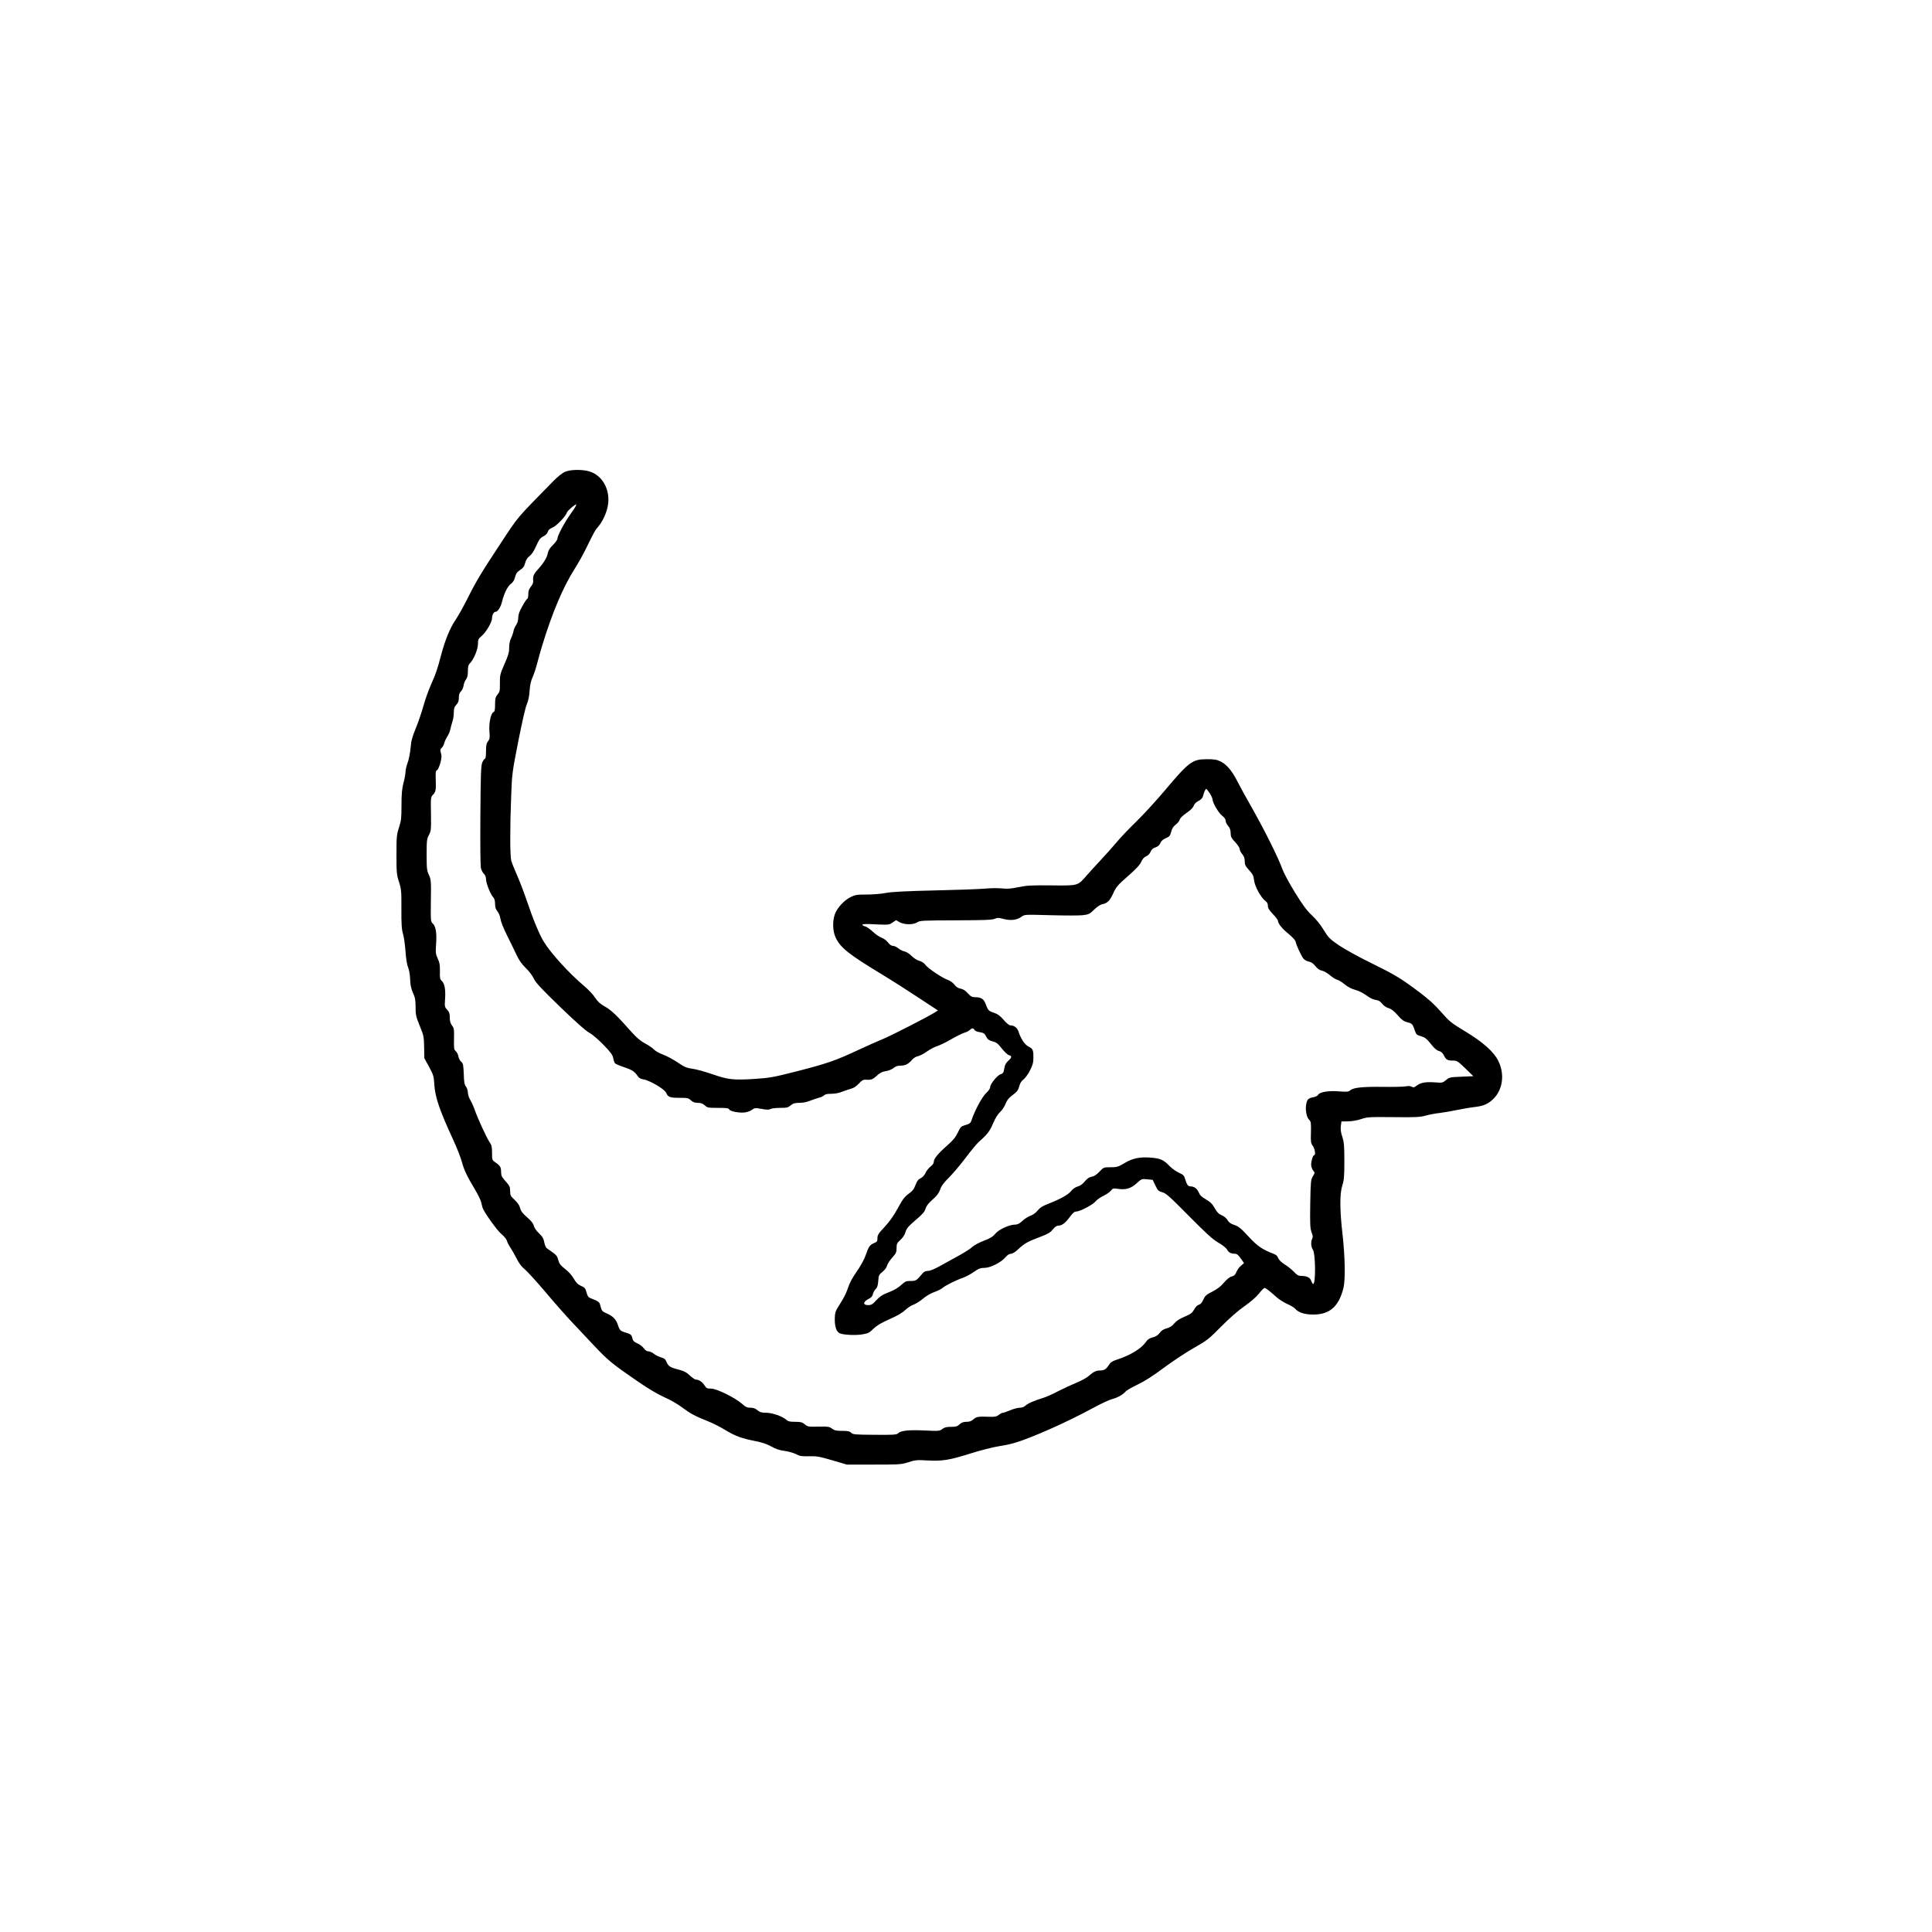 <?xml version="1.0" encoding="UTF-8" standalone="yes"?>
<svg version="1.0" xmlns="http://www.w3.org/2000/svg" width="100mm" height="100mm" viewBox="0 0 1920 1080" preserveAspectRatio="xMidYMid meet">
  <g transform="translate(0,1080) scale(0.1,-0.1)" fill="#000000" stroke="none">
    <path d="M5612 10310 c-23 -10 -73 -50 -110 -88 -379 -386 -348 -351 -517
-607 -205 -311 -251 -387 -340 -565 -41 -81 -94 -176 -118 -211 -52 -74 -105
-203 -142 -344 -39 -148 -53 -190 -101 -297 -24 -54 -58 -148 -75 -210 -17
-62 -51 -162 -76 -223 -37 -90 -47 -127 -53 -200 -5 -49 -17 -115 -29 -145
-11 -30 -21 -71 -21 -90 0 -19 -9 -69 -20 -110 -15 -58 -20 -108 -20 -221 0
-129 -3 -156 -25 -223 -23 -71 -25 -91 -25 -270 0 -179 2 -199 25 -270 23 -72
25 -90 24 -269 -1 -152 3 -204 16 -247 9 -30 20 -109 25 -175 5 -75 15 -135
26 -160 10 -23 18 -72 20 -118 2 -58 10 -92 28 -134 21 -46 26 -70 26 -141 0
-76 4 -95 41 -186 39 -95 42 -107 44 -211 l2 -111 47 -86 c43 -80 47 -94 52
-172 6 -125 53 -262 189 -556 37 -80 75 -177 85 -217 21 -79 52 -144 129 -272
28 -47 56 -103 62 -125 5 -23 12 -49 15 -59 12 -41 145 -227 188 -262 25 -21
49 -49 53 -64 3 -14 18 -44 33 -66 15 -22 43 -72 63 -111 24 -47 50 -83 82
-108 25 -21 119 -124 208 -229 89 -106 205 -237 257 -292 52 -55 153 -162 223
-237 138 -147 182 -183 437 -358 106 -73 200 -128 263 -156 55 -24 131 -67
173 -99 84 -63 128 -87 259 -139 50 -20 127 -59 172 -87 98 -60 164 -84 297
-110 68 -13 117 -30 161 -54 44 -25 82 -38 131 -44 38 -5 89 -19 114 -32 38
-20 57 -23 130 -21 74 2 103 -3 230 -40 l145 -43 270 0 c258 0 273 1 344 24
67 22 85 23 188 17 147 -8 218 3 433 71 96 30 217 61 270 69 52 8 127 23 165
35 169 50 525 209 775 345 76 42 161 81 189 89 56 14 107 43 137 76 10 12 64
43 119 69 68 32 151 85 261 167 88 65 223 155 300 198 130 74 148 88 269 211
81 82 168 158 232 203 63 44 118 92 145 126 23 30 48 55 55 55 12 0 50 -29
121 -93 24 -21 71 -51 105 -66 34 -15 68 -36 76 -45 32 -39 93 -59 176 -60
167 -2 259 77 306 264 20 80 16 312 -9 532 -28 243 -29 404 -2 488 17 53 20
90 20 240 0 151 -3 187 -20 241 -15 45 -19 77 -15 109 l6 45 67 1 c40 1 92 10
130 23 59 20 78 21 320 19 221 -3 266 0 320 15 34 10 99 22 145 27 45 6 123
19 172 30 50 10 128 24 175 29 62 8 96 18 129 39 135 83 178 262 101 419 -45
91 -154 188 -334 296 -136 82 -152 96 -234 189 -63 73 -123 127 -217 198 -190
142 -237 170 -480 290 -125 61 -263 138 -320 176 -91 63 -104 76 -151 153 -31
52 -77 108 -117 145 -50 47 -89 99 -165 222 -55 89 -112 193 -127 235 -40 111
-169 371 -292 590 -61 107 -129 230 -151 274 -55 110 -110 177 -169 206 -40
20 -64 24 -138 24 -146 0 -178 -24 -423 -315 -86 -102 -212 -239 -280 -305
-68 -66 -156 -158 -195 -205 -39 -47 -110 -126 -157 -176 -47 -50 -111 -121
-143 -157 -88 -101 -80 -99 -350 -96 -200 2 -245 -1 -327 -18 -73 -15 -111
-18 -164 -12 -39 4 -113 3 -165 -2 -53 -5 -278 -13 -501 -18 -291 -7 -428 -14
-485 -25 -44 -9 -130 -16 -191 -16 -98 0 -116 -3 -162 -26 -64 -32 -135 -109
-156 -171 -24 -71 -21 -167 8 -229 47 -102 130 -168 466 -371 91 -55 252 -158
358 -228 l193 -127 -33 -21 c-78 -48 -420 -223 -503 -258 -49 -20 -163 -71
-252 -112 -228 -107 -313 -136 -608 -212 -239 -61 -273 -67 -420 -77 -218 -14
-269 -8 -427 47 -73 25 -163 50 -199 54 -57 8 -78 17 -145 63 -44 29 -108 64
-144 77 -36 13 -76 35 -90 50 -14 15 -54 43 -89 61 -45 24 -84 57 -135 114
-148 167 -202 218 -265 253 -48 27 -71 49 -97 88 -18 29 -68 82 -111 118 -142
119 -325 319 -397 435 -43 69 -104 214 -166 397 -32 94 -78 215 -103 270 -24
55 -50 118 -56 140 -13 47 -14 324 -1 645 8 218 10 235 70 540 36 183 71 338
85 370 16 37 25 82 28 135 4 57 12 97 32 140 14 33 34 94 44 135 10 41 33 122
51 180 98 322 207 578 322 759 34 53 86 146 115 206 83 169 86 174 121 215 41
49 79 130 92 201 30 154 -50 305 -183 344 -73 22 -192 19 -245 -5z m111 -337
c-4 -10 -29 -49 -57 -87 -57 -80 -126 -209 -126 -238 0 -11 -20 -39 -44 -63
-31 -30 -47 -55 -52 -82 -8 -45 -42 -100 -101 -165 -41 -45 -49 -65 -44 -116
1 -13 -10 -37 -24 -53 -18 -23 -25 -42 -25 -75 0 -24 -4 -44 -9 -44 -5 0 -28
-33 -50 -74 -30 -53 -41 -85 -41 -116 0 -26 -8 -53 -20 -70 -11 -16 -23 -43
-27 -62 -3 -18 -14 -50 -24 -70 -12 -23 -19 -59 -19 -95 0 -47 -9 -78 -47
-163 -43 -99 -46 -110 -45 -189 1 -76 -2 -87 -24 -113 -20 -25 -24 -40 -24
-99 0 -53 -4 -71 -15 -75 -27 -11 -48 -110 -41 -192 5 -65 3 -77 -14 -99 -16
-20 -20 -41 -20 -99 0 -45 -4 -74 -11 -74 -5 0 -17 -17 -26 -37 -13 -33 -16
-109 -19 -528 -2 -296 0 -504 6 -526 6 -20 19 -44 30 -54 12 -11 20 -31 20
-52 0 -39 43 -149 71 -179 13 -14 19 -35 19 -66 0 -34 6 -54 24 -75 13 -16 26
-48 29 -73 3 -24 31 -96 63 -160 32 -63 74 -151 95 -195 27 -58 53 -95 94
-135 33 -31 67 -77 80 -105 18 -40 71 -97 262 -282 158 -152 257 -240 289
-256 29 -15 85 -63 140 -119 73 -75 93 -102 98 -134 4 -21 12 -44 18 -51 5 -6
46 -24 91 -39 79 -26 106 -44 137 -92 10 -15 29 -25 55 -29 63 -10 210 -97
225 -133 18 -43 37 -50 134 -50 77 0 88 -2 112 -25 20 -18 38 -25 69 -25 31 0
49 -7 69 -25 25 -23 34 -25 132 -25 82 0 106 -3 110 -14 8 -21 104 -39 159
-31 25 4 57 16 70 27 24 18 30 19 93 8 51 -10 74 -10 90 -1 11 6 54 11 96 11
65 0 78 3 104 25 24 20 41 25 87 25 33 0 75 8 103 20 26 10 66 24 88 30 23 5
47 17 54 25 9 10 31 15 72 15 36 0 78 8 106 20 26 10 66 24 88 30 28 7 54 24
79 51 27 30 43 40 63 39 58 -4 74 1 115 39 32 29 54 41 90 46 28 4 61 18 77
31 20 17 40 24 72 24 46 0 78 17 115 61 13 15 38 30 57 33 18 4 59 25 89 47
31 22 77 46 101 53 24 7 84 36 132 64 49 29 110 59 136 68 26 8 52 22 59 30
15 18 35 18 43 -1 3 -8 23 -17 44 -21 49 -8 56 -12 75 -50 12 -24 27 -34 61
-43 37 -9 53 -21 92 -71 26 -33 58 -63 71 -66 31 -8 29 -24 -6 -55 -17 -15
-32 -38 -35 -53 -4 -14 -8 -37 -11 -51 -3 -16 -14 -27 -31 -31 -31 -8 -104
-97 -104 -128 0 -14 -16 -37 -39 -58 -38 -34 -114 -174 -143 -263 -12 -36 -18
-42 -61 -55 -46 -13 -51 -18 -78 -75 -22 -47 -47 -77 -106 -129 -91 -80 -133
-131 -133 -162 0 -15 -12 -32 -31 -46 -18 -13 -40 -41 -50 -62 -11 -25 -30
-46 -50 -55 -24 -12 -36 -29 -51 -68 -15 -40 -30 -60 -68 -87 -40 -29 -60 -55
-107 -142 -40 -74 -81 -132 -130 -185 -62 -66 -73 -83 -73 -113 0 -31 -4 -38
-32 -49 -44 -19 -54 -33 -83 -116 -15 -45 -49 -107 -91 -168 -43 -61 -73 -117
-85 -157 -10 -34 -35 -88 -55 -121 -20 -33 -46 -75 -57 -94 -15 -25 -21 -52
-21 -100 -1 -78 18 -129 51 -142 42 -16 156 -21 222 -10 57 9 71 16 110 55 34
33 77 59 161 96 77 34 127 63 155 90 22 21 59 46 83 54 24 9 67 36 96 61 31
26 77 53 112 65 32 11 67 29 79 39 26 24 134 78 203 102 29 10 79 36 110 59
48 33 66 40 106 40 59 0 165 54 209 106 18 22 37 34 53 34 16 0 44 17 77 49
58 54 93 74 220 121 71 27 95 41 120 72 22 27 38 38 57 38 34 0 69 27 115 90
27 36 43 50 61 50 37 0 166 68 192 101 13 16 48 41 78 55 29 14 63 37 74 51
18 23 24 25 65 19 82 -13 132 2 189 53 51 46 52 47 106 41 l55 -5 27 -56 c23
-49 31 -57 70 -68 37 -10 75 -45 263 -235 174 -176 235 -231 292 -265 44 -25
79 -53 88 -70 14 -28 39 -41 82 -41 15 0 32 -15 54 -47 l32 -46 -31 -26 c-17
-14 -37 -42 -45 -63 -11 -27 -23 -38 -45 -43 -20 -4 -47 -26 -78 -61 -32 -39
-67 -65 -116 -90 -60 -30 -72 -41 -89 -79 -14 -31 -28 -47 -44 -51 -15 -4 -34
-22 -47 -47 -20 -35 -34 -46 -95 -72 -51 -21 -82 -42 -104 -68 -21 -26 -44
-40 -74 -48 -31 -8 -52 -21 -70 -45 -18 -24 -39 -37 -70 -45 -33 -8 -50 -20
-70 -49 -42 -61 -153 -129 -277 -169 -54 -18 -71 -29 -89 -57 -25 -41 -47 -54
-89 -54 -38 0 -64 -13 -111 -55 -20 -18 -74 -47 -120 -66 -46 -19 -129 -57
-184 -85 -55 -29 -122 -59 -150 -67 -85 -25 -154 -56 -175 -77 -12 -12 -33
-20 -55 -20 -20 0 -62 -11 -95 -25 -33 -14 -66 -25 -73 -25 -8 0 -26 -9 -41
-21 -22 -17 -38 -21 -94 -19 -111 4 -129 1 -158 -25 -20 -18 -38 -25 -69 -25
-31 0 -49 -7 -69 -25 -22 -21 -37 -25 -85 -25 -44 0 -65 -5 -86 -21 -26 -21
-33 -22 -180 -15 -159 7 -234 -1 -262 -30 -13 -12 -50 -15 -230 -13 -197 1
-217 3 -234 20 -15 15 -34 19 -89 19 -57 0 -77 4 -101 22 -27 20 -40 22 -135
20 -100 -2 -107 -1 -136 23 -25 21 -40 25 -96 25 -51 0 -70 4 -86 19 -38 35
-141 71 -202 71 -45 0 -62 5 -86 25 -21 18 -41 25 -70 25 -32 0 -48 7 -85 40
-70 61 -251 150 -306 150 -41 0 -48 4 -66 33 -20 33 -57 57 -87 57 -8 0 -34
18 -59 41 -34 32 -60 45 -115 59 -81 21 -98 32 -117 77 -10 25 -22 35 -55 44
-24 7 -56 23 -71 36 -16 13 -39 23 -52 23 -16 0 -33 11 -47 31 -13 17 -42 40
-65 49 -31 14 -43 25 -48 49 -8 36 -17 44 -71 59 -48 14 -57 23 -73 74 -18 55
-48 87 -107 113 -49 22 -54 27 -65 70 -12 48 -13 49 -101 84 -21 8 -30 21 -39
57 -11 41 -17 49 -55 65 -32 15 -49 32 -72 72 -18 32 -52 70 -86 96 -46 36
-58 52 -68 89 -9 36 -20 51 -56 76 -24 17 -51 36 -59 42 -8 5 -19 32 -24 58
-7 38 -18 57 -53 90 -26 25 -46 54 -51 74 -4 22 -25 48 -66 84 -44 38 -62 61
-70 92 -7 27 -25 55 -55 82 -40 37 -44 45 -44 87 0 41 -5 52 -45 97 -38 43
-45 57 -45 93 0 48 -9 63 -58 96 -31 22 -32 24 -32 94 0 59 -4 77 -25 107 -28
41 -117 233 -149 325 -12 34 -32 77 -44 97 -12 19 -22 51 -22 70 0 20 -9 46
-19 59 -15 20 -20 45 -22 127 -4 91 -7 105 -25 120 -12 9 -24 33 -28 52 -3 20
-15 43 -26 53 -18 15 -20 28 -18 122 2 94 0 107 -20 134 -16 22 -22 44 -22 79
0 39 -5 55 -26 77 -25 27 -26 33 -21 104 7 94 -4 156 -32 182 -18 17 -21 30
-19 97 1 61 -3 87 -22 126 -20 45 -22 58 -16 145 8 109 -3 174 -33 203 -21 19
-21 27 -19 226 3 197 2 209 -19 256 -21 44 -23 64 -23 203 0 140 2 157 23 196
21 39 22 52 20 208 -3 165 -3 166 22 193 27 29 29 46 25 163 -2 57 1 74 13 79
8 3 23 35 33 70 13 51 15 72 6 100 -9 30 -8 37 8 52 10 9 22 31 25 47 4 17 18
46 30 65 13 19 26 51 30 70 4 19 13 54 21 78 8 23 14 65 14 92 0 38 5 55 25
76 19 20 25 38 25 70 0 31 6 49 20 62 12 11 24 37 27 58 3 22 14 50 25 63 13
17 18 41 18 82 0 44 5 63 19 76 37 35 81 139 81 192 0 45 3 52 39 83 43 36
101 137 101 175 0 32 17 63 35 63 22 0 52 47 65 103 20 81 55 152 88 175 20
15 33 36 41 67 9 35 20 51 50 71 30 19 41 35 50 69 8 30 21 52 44 69 22 17 44
51 66 101 28 63 40 79 71 95 24 12 40 29 44 45 4 17 19 30 45 41 41 16 133
112 145 151 5 17 69 72 93 82 1 1 -1 -7 -4 -16z m6300 -2857 c15 -24 27 -51
27 -60 0 -33 60 -135 95 -162 22 -17 35 -35 35 -49 0 -13 11 -37 25 -53 18
-21 25 -42 25 -71 0 -36 7 -49 45 -90 25 -26 45 -57 45 -69 0 -11 11 -34 25
-50 18 -21 25 -42 25 -71 0 -35 7 -49 44 -89 36 -40 44 -55 49 -101 7 -61 69
-173 112 -204 17 -12 25 -27 25 -48 0 -23 13 -44 50 -83 28 -29 50 -59 50 -66
0 -27 43 -81 106 -131 40 -33 67 -63 70 -78 7 -36 55 -139 77 -167 10 -13 34
-26 53 -30 24 -4 45 -18 66 -45 21 -26 42 -41 65 -45 19 -4 55 -24 79 -45 25
-21 57 -42 72 -45 15 -4 49 -24 75 -46 31 -26 68 -45 105 -55 34 -9 78 -31
111 -55 33 -25 68 -42 93 -45 29 -4 45 -14 64 -38 14 -19 40 -37 64 -44 28 -8
54 -29 90 -70 40 -46 61 -61 95 -70 49 -12 53 -17 75 -81 14 -41 19 -46 62
-58 39 -11 55 -23 98 -77 35 -44 60 -66 81 -70 21 -5 35 -18 49 -45 22 -43 35
-50 92 -50 37 0 47 -7 120 -77 l80 -78 -119 -5 c-113 -5 -121 -6 -153 -34 -34
-28 -37 -28 -115 -22 -88 6 -139 -3 -179 -35 -21 -16 -29 -18 -47 -9 -13 8
-35 9 -58 4 -20 -4 -124 -7 -231 -5 -202 2 -291 -7 -322 -35 -15 -14 -32 -16
-108 -10 -105 9 -195 -6 -210 -33 -5 -11 -26 -21 -48 -25 -22 -3 -45 -12 -52
-21 -35 -42 -28 -167 11 -204 17 -16 19 -30 17 -124 -3 -94 -1 -108 18 -134
21 -28 31 -93 14 -93 -12 0 -30 -57 -30 -95 0 -18 9 -43 19 -56 19 -24 19 -24
-2 -59 -20 -33 -22 -50 -26 -273 -3 -205 -1 -244 13 -282 13 -33 15 -49 7 -64
-16 -29 -13 -83 6 -110 27 -39 30 -341 3 -341 -4 0 -13 14 -19 30 -11 34 -43
50 -98 50 -29 0 -43 8 -72 39 -20 21 -61 55 -92 74 -36 23 -60 47 -67 65 -6
19 -21 33 -43 41 -115 44 -162 76 -252 173 -74 81 -98 100 -139 114 -37 12
-55 25 -69 49 -12 20 -35 39 -58 48 -29 12 -46 29 -69 70 -24 43 -44 62 -88
88 -43 24 -60 41 -71 69 -15 37 -46 60 -82 60 -24 0 -36 16 -52 69 -11 39 -19
47 -64 67 -27 12 -70 43 -95 69 -56 59 -91 74 -188 81 -106 8 -179 -7 -259
-56 -61 -36 -73 -40 -136 -40 -69 0 -69 0 -111 -44 -28 -30 -52 -46 -77 -50
-26 -5 -45 -18 -68 -46 -20 -25 -45 -44 -71 -51 -25 -8 -50 -25 -66 -46 -27
-35 -108 -80 -231 -128 -53 -20 -80 -38 -102 -66 -18 -22 -46 -42 -68 -50 -21
-6 -57 -29 -80 -50 -31 -29 -51 -39 -75 -39 -58 0 -164 -49 -197 -91 -24 -29
-50 -45 -113 -69 -46 -17 -96 -45 -113 -60 -16 -16 -70 -51 -120 -79 -49 -27
-135 -74 -190 -105 -66 -37 -111 -56 -133 -56 -24 0 -40 -8 -55 -26 -58 -70
-64 -74 -117 -74 -45 0 -55 -4 -95 -41 -28 -26 -72 -52 -122 -71 -61 -23 -88
-41 -124 -79 -38 -42 -51 -49 -82 -49 -53 0 -51 32 2 60 29 14 41 28 46 50 4
17 16 40 28 50 15 15 22 36 25 81 4 55 7 62 43 91 22 18 41 43 44 60 4 16 27
52 51 79 39 43 44 55 44 96 0 41 4 50 39 82 25 23 43 51 50 78 10 35 27 55 99
117 70 59 91 83 100 115 9 28 29 54 70 90 42 37 62 63 75 99 12 37 37 70 91
123 40 41 115 129 165 196 50 67 108 137 128 155 83 72 110 107 142 184 21 50
47 92 71 114 20 19 44 56 54 82 13 35 30 56 70 86 44 33 55 49 65 86 8 31 21
53 42 68 17 13 46 53 65 90 27 54 34 79 34 127 0 77 -5 88 -49 111 -38 19 -77
78 -100 151 -12 36 -43 59 -81 59 -10 0 -40 24 -66 55 -35 40 -60 59 -95 70
-55 18 -60 24 -83 86 -19 52 -45 69 -105 69 -31 0 -44 7 -73 39 -24 27 -47 42
-72 46 -25 5 -45 18 -62 41 -14 18 -42 38 -62 45 -53 17 -198 114 -224 149
-14 19 -37 35 -63 42 -23 6 -55 27 -76 48 -21 22 -51 41 -70 45 -19 4 -47 18
-62 31 -16 13 -39 24 -52 24 -16 0 -33 12 -50 34 -15 20 -43 40 -63 47 -20 7
-59 33 -87 59 -27 26 -62 50 -77 54 -16 3 -28 11 -28 17 0 7 44 8 133 3 128
-6 133 -5 167 18 l35 24 34 -20 c45 -26 137 -28 176 -2 27 18 54 19 384 20
281 1 362 4 386 15 27 12 39 12 91 -2 72 -18 131 -10 176 23 30 22 31 22 289
15 142 -4 286 -4 320 0 58 7 68 12 112 55 30 29 62 51 81 54 51 10 75 34 110
110 29 64 45 81 146 170 80 70 118 111 131 141 13 29 29 47 49 55 19 8 36 26
44 45 10 23 24 36 49 44 24 8 39 22 48 42 8 21 26 37 54 49 37 16 44 24 54 64
8 32 21 53 45 71 19 14 37 37 40 50 4 15 30 40 67 66 39 26 64 51 71 70 6 19
24 37 48 49 23 12 40 29 44 44 11 43 25 76 33 76 5 -1 20 -20 36 -44z"/>
  </g>
</svg>